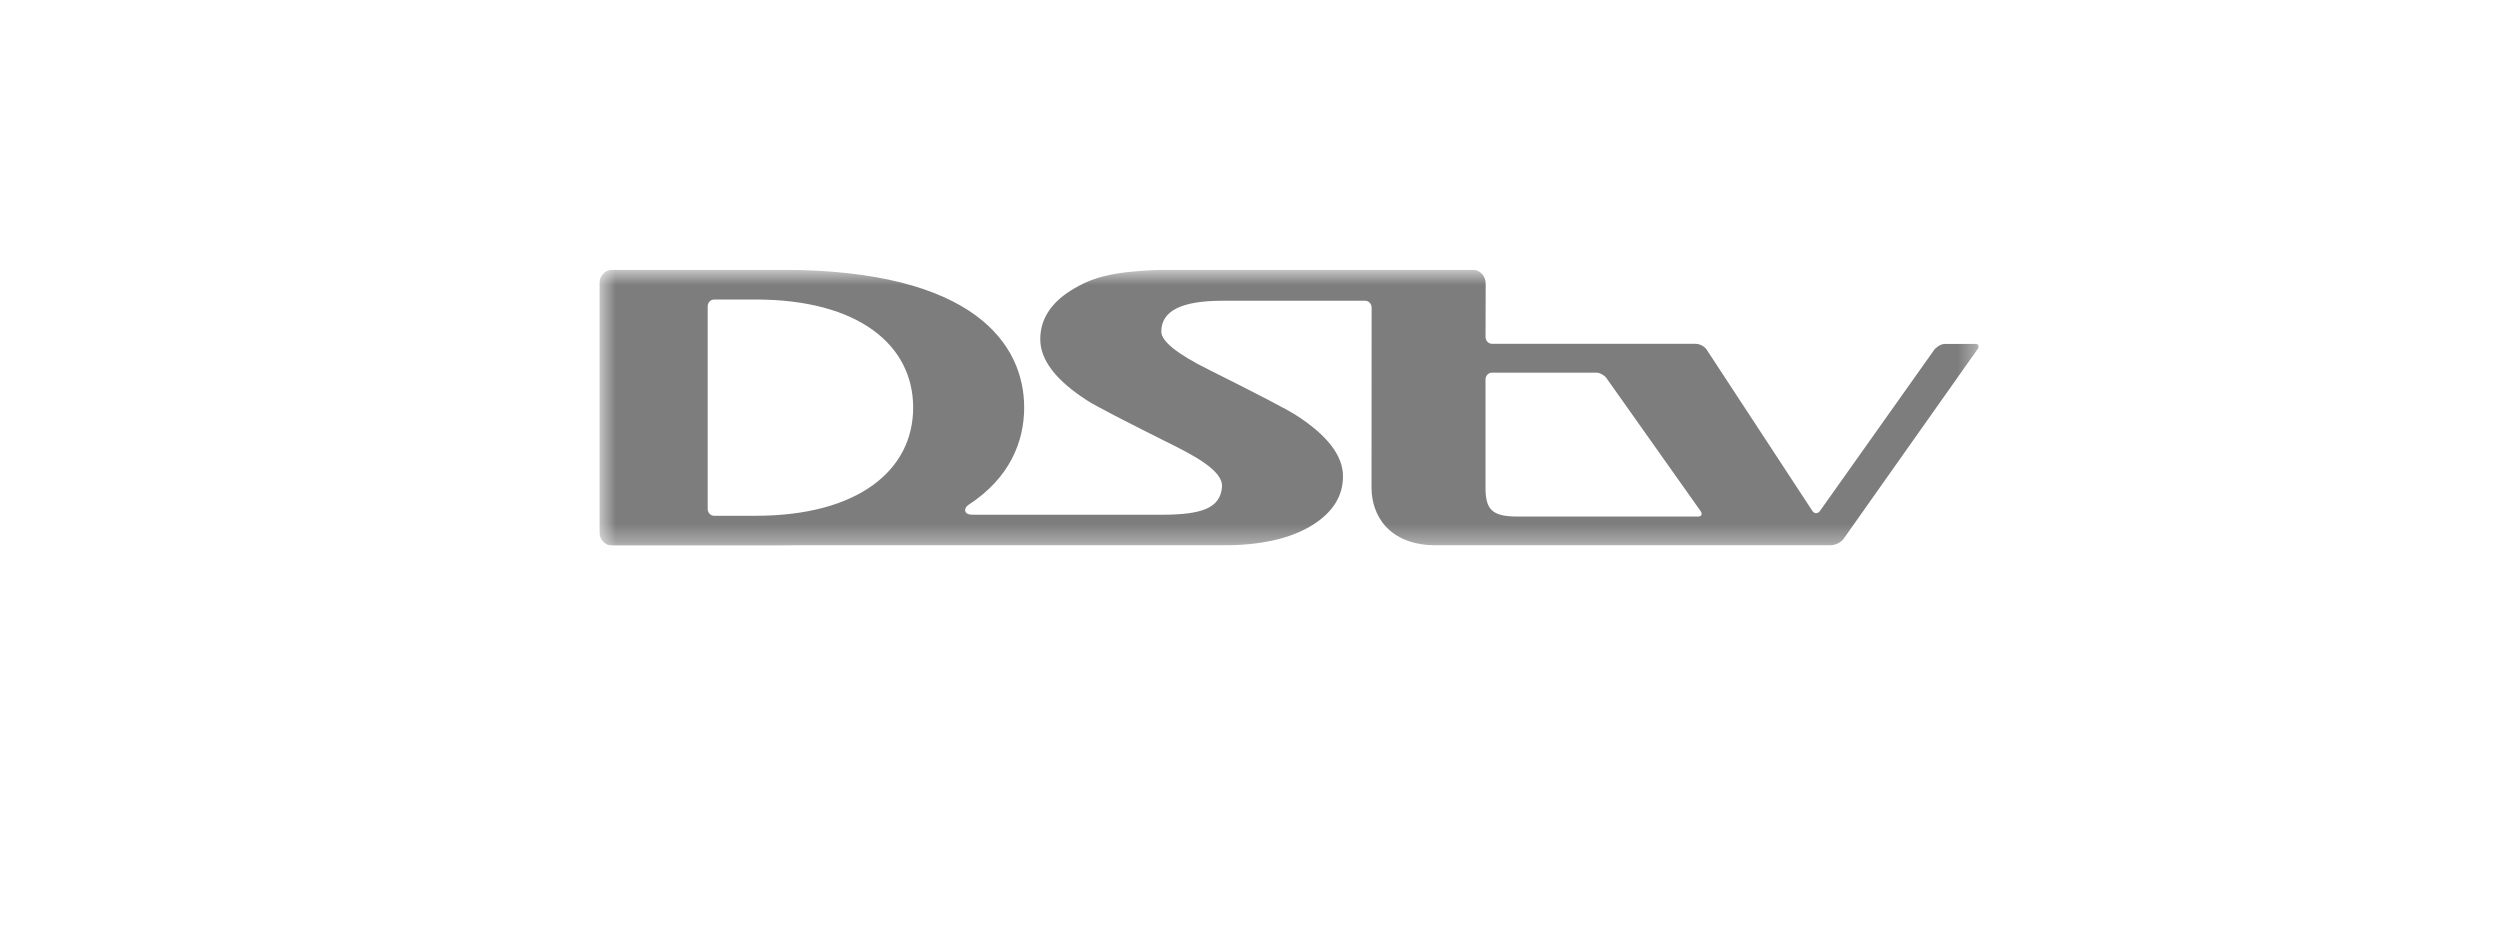 <svg width="136" height="51" viewBox="0 0 136 51" fill="none" xmlns="http://www.w3.org/2000/svg">
<g clip-path="url(#clip0_12193_35663)">
<g clip-path="url(#clip1_12193_35663)">
<mask id="mask0_12193_35663" style="mask-type:luminance" maskUnits="userSpaceOnUse" x="32" y="14" width="76" height="16">
<path d="M32.605 29.684H107.645V14.676H32.605V29.684Z" fill="white"/>
</mask>
<g mask="url(#mask0_12193_35663)">
<path d="M107.436 18.71H105.795C105.506 18.71 105.239 19.003 105.236 19.009L99.004 27.798C98.886 27.962 98.702 27.958 98.591 27.79L92.836 19.01C92.832 19.003 92.619 18.702 92.216 18.702H81.161C80.968 18.702 80.812 18.534 80.814 18.327L80.821 15.427C80.821 15.011 80.508 14.675 80.124 14.675H63.192C60.57 14.77 59.448 15.053 58.249 15.807C57.143 16.505 56.59 17.391 56.59 18.456C56.59 19.585 57.446 20.699 59.158 21.797C59.598 22.082 61.182 22.904 63.907 24.261C65.619 25.112 66.543 25.813 66.476 26.506C66.372 27.619 65.433 28.002 63.192 28.002H52.955C52.707 28.002 52.505 27.955 52.505 27.747C52.505 27.645 52.562 27.552 52.669 27.478L52.667 27.477C54.959 25.993 55.715 23.988 55.715 22.172C55.715 18.772 53.06 14.675 42.49 14.675H33.3C32.916 14.675 32.605 15.011 32.605 15.427V28.934C32.605 29.347 32.916 29.683 33.301 29.683H42.49C42.841 29.683 43.181 29.678 43.511 29.669H66.496C68.595 29.669 70.235 29.295 71.419 28.551C72.513 27.858 73.059 26.981 73.059 25.91C73.059 24.785 72.204 23.674 70.492 22.577C70.054 22.293 68.471 21.465 65.741 20.102C64.03 19.251 63.175 18.562 63.175 18.036C63.175 16.908 64.283 16.361 66.496 16.361H74.266C74.459 16.361 74.615 16.528 74.616 16.734L74.611 26.535C74.611 27.972 75.493 29.669 78.169 29.669H99.526C100.032 29.669 100.288 29.317 100.288 29.317L107.605 18.959C107.605 18.959 107.767 18.71 107.436 18.71ZM41.11 28.058H38.847C38.655 28.058 38.498 27.89 38.498 27.684V16.669C38.498 16.463 38.655 16.294 38.846 16.294H41.11C46.707 16.294 49.676 18.772 49.676 22.172C49.676 25.586 46.679 28.058 41.11 28.058ZM92.377 28.099H82.512C81.139 28.099 80.812 27.677 80.812 26.535V20.642C80.812 20.444 80.958 20.285 81.137 20.272H86.865C87.046 20.285 87.264 20.402 87.378 20.551L92.522 27.817C92.623 27.972 92.562 28.099 92.377 28.099Z" fill="#7D7D7D"/>
</g>
</g>
</g>
<defs>
<clipPath id="clip0_12193_35663">
<rect x="0.125" width="135" height="51" rx="3" fill="white"/>
</clipPath>
<clipPath id="clip1_12193_35663">
<rect width="75.04" height="15.008" fill="white" transform="translate(32.605 14.676)"/>
</clipPath>
</defs>
</svg>
